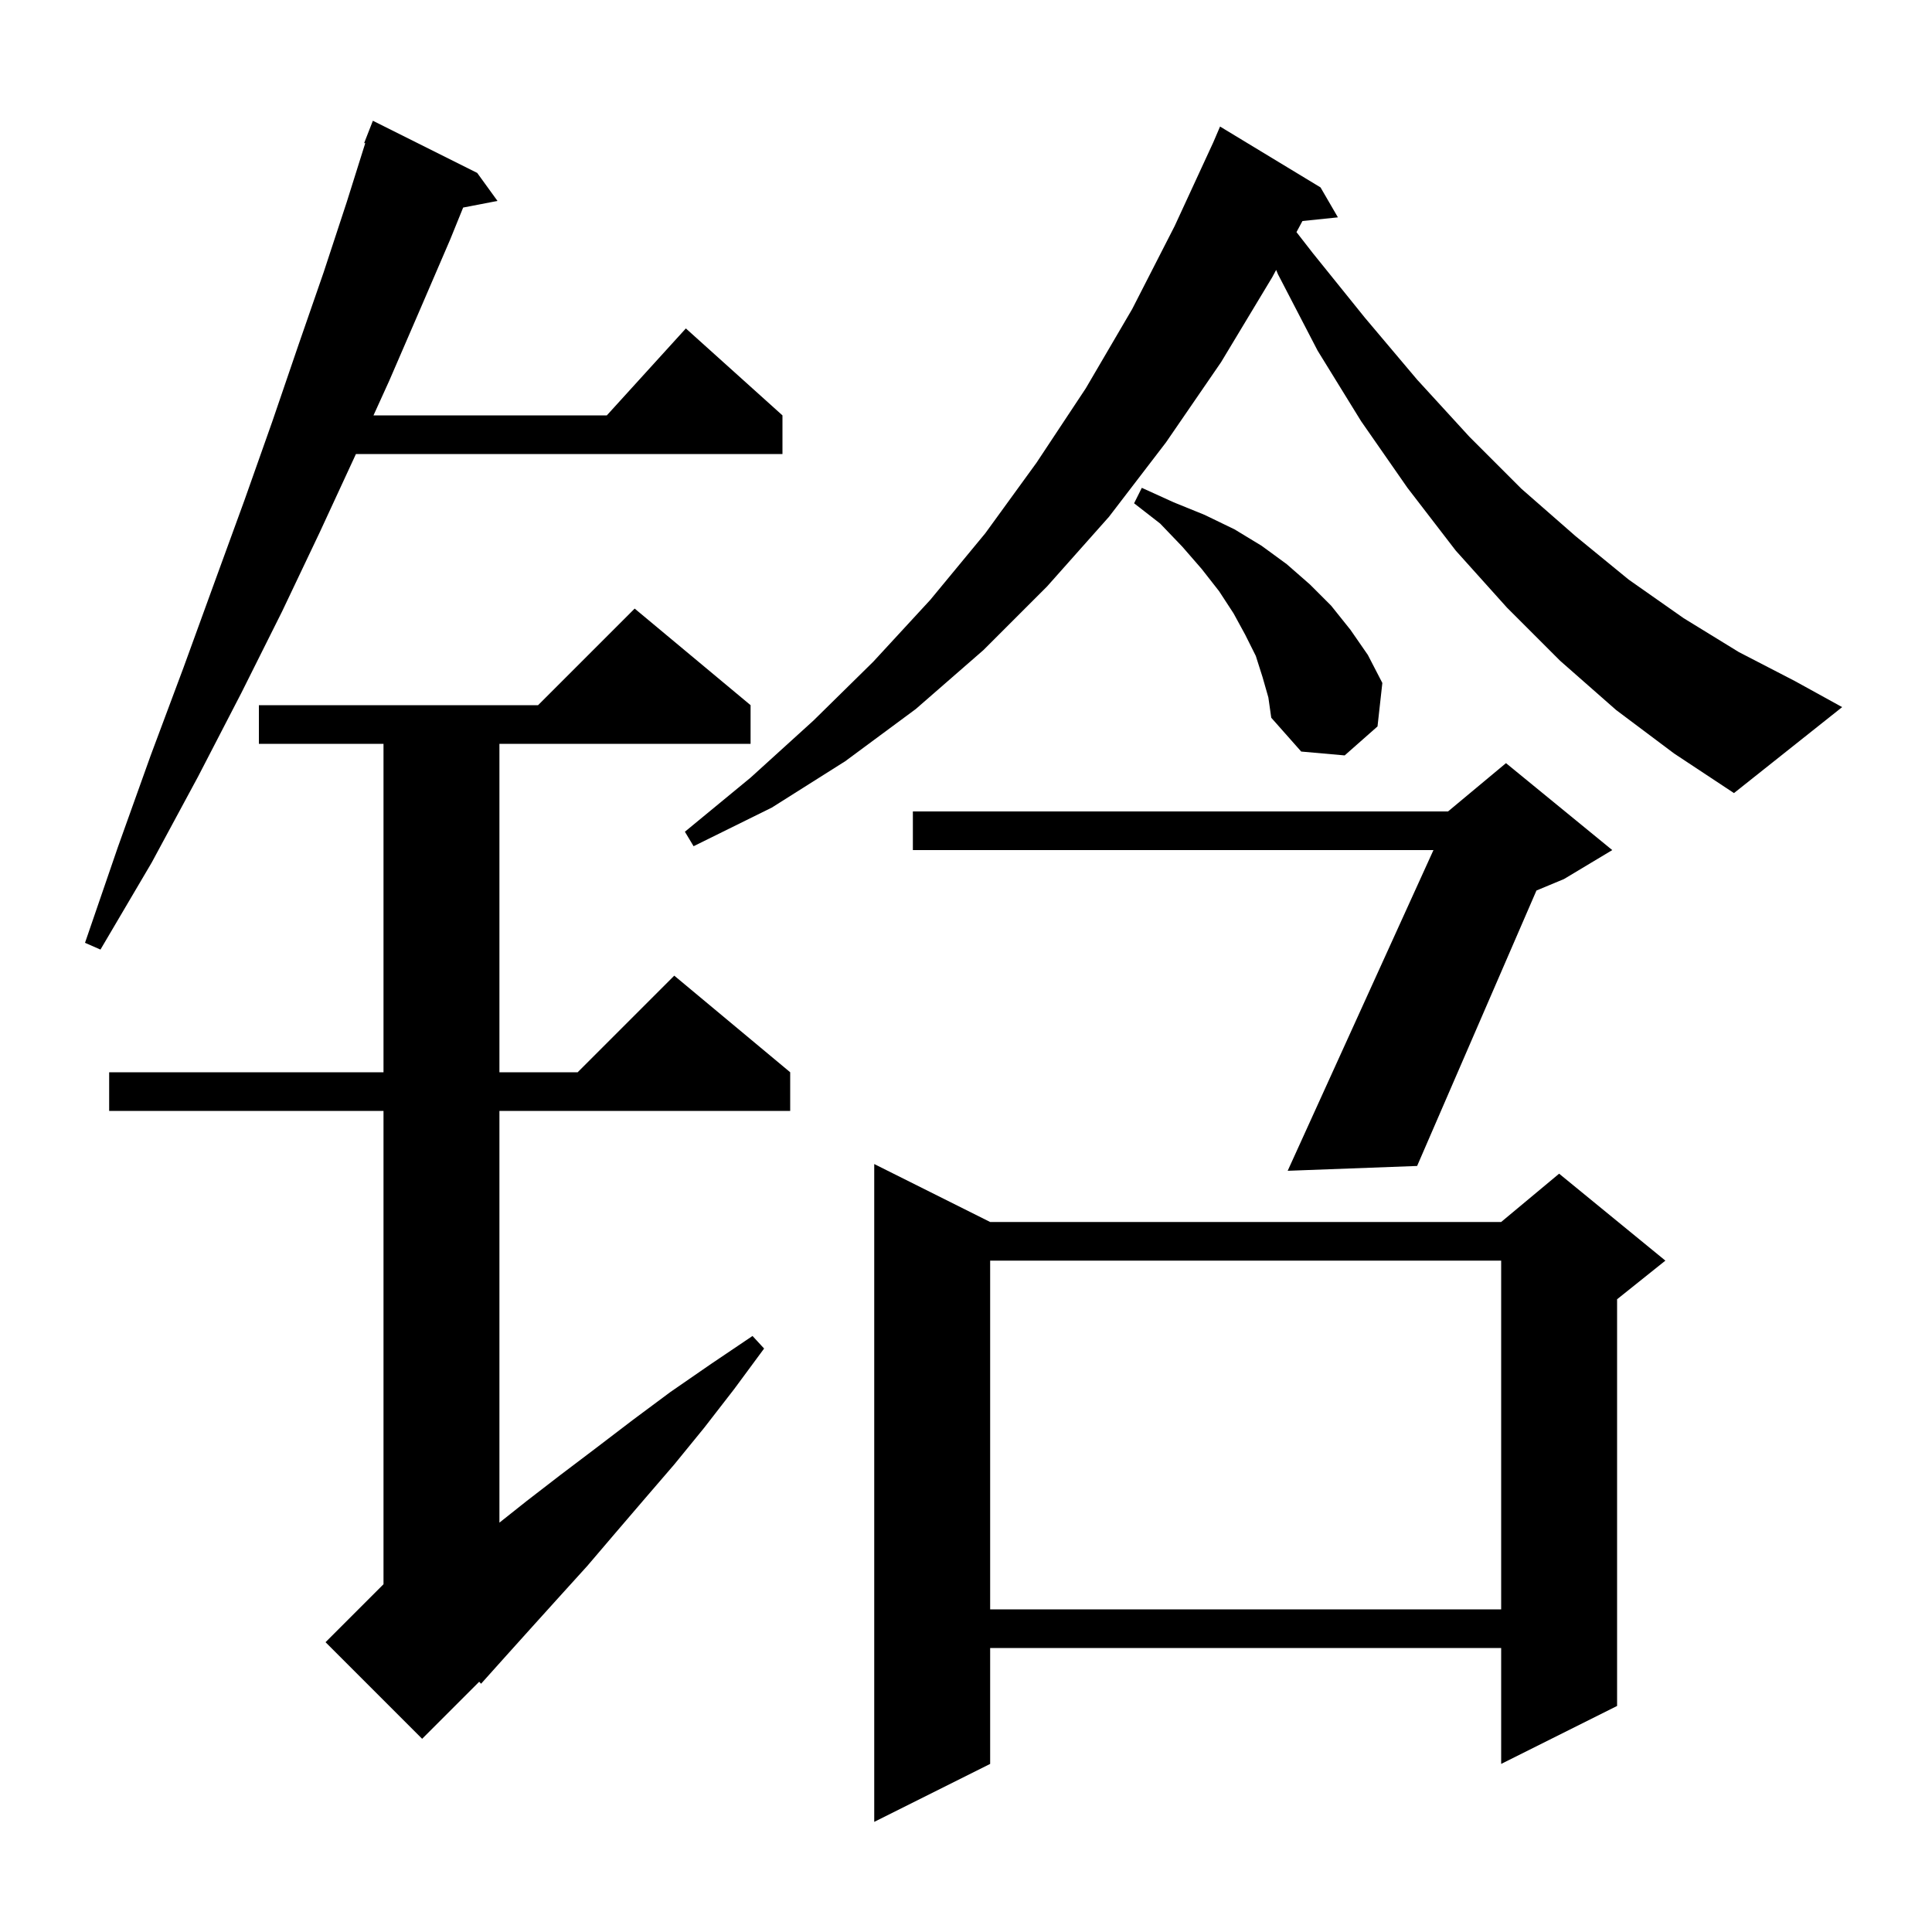 <svg xmlns="http://www.w3.org/2000/svg" xmlns:xlink="http://www.w3.org/1999/xlink" version="1.1" baseProfile="full" viewBox="0 0 200 200" width="200" height="200"><g fill="currentColor"><path d="M 102.5 126.5 L 155.4 126.5 L 161.4 121.5 L 172.4 130.5 L 167.4 134.5 L 167.4 176.6 L 155.4 182.6 L 155.4 170.6 L 102.5 170.6 L 102.5 182.6 L 90.5 188.6 L 90.5 120.5 Z M 77.7 73.0 L 77.7 77.0 L 51.7 77.0 L 51.7 111.0 L 59.8 111.0 L 69.8 101.0 L 81.8 111.0 L 81.8 115.0 L 51.7 115.0 L 51.7 157.624 L 54.5 155.4 L 58.0 152.7 L 61.7 149.9 L 65.5 147.0 L 69.4 144.1 L 73.6 141.2 L 77.9 138.3 L 79.1 139.6 L 76.0 143.8 L 72.9 147.8 L 69.8 151.6 L 66.7 155.2 L 63.7 158.7 L 60.8 162.1 L 57.9 165.3 L 55.1 168.4 L 52.4 171.4 L 49.8 174.3 L 49.606 174.094 L 43.7 180.0 L 33.7 170.0 L 39.7 164.0 L 39.7 115.0 L 11.3 115.0 L 11.3 111.0 L 39.7 111.0 L 39.7 77.0 L 26.8 77.0 L 26.8 73.0 L 55.7 73.0 L 65.7 63.0 Z M 102.5 130.5 L 102.5 166.6 L 155.4 166.6 L 155.4 130.5 Z M 166.9 88.0 L 161.9 91.0 L 159.053 92.186 L 146.7 120.7 L 133.3 121.2 L 148.391 88.0 L 94.5 88.0 L 94.5 84.0 L 149.9 84.0 L 155.9 79.0 Z M 49.4 17.9 L 51.5 20.8 L 47.945 21.486 L 46.6 24.8 L 43.5 32.0 L 40.3 39.4 L 38.664 43.0 L 62.818 43.0 L 71.0 34.0 L 81.0 43.0 L 81.0 47.0 L 36.845 47.0 L 36.8 47.1 L 33.1 55.1 L 29.2 63.3 L 25.0 71.7 L 20.5 80.4 L 15.7 89.3 L 10.4 98.3 L 8.8 97.6 L 12.2 87.7 L 15.6 78.2 L 19.0 69.1 L 22.2 60.3 L 25.3 51.8 L 28.2 43.6 L 30.9 35.7 L 33.5 28.2 L 35.9 20.9 L 37.808 14.829 L 37.7 14.8 L 38.6 12.5 Z M 167.3 73.5 L 161.5 68.4 L 156.0 62.9 L 150.7 57.0 L 145.7 50.5 L 140.9 43.6 L 136.4 36.3 L 132.3 28.4 L 132.107 27.944 L 131.7 28.7 L 126.4 37.5 L 120.7 45.8 L 114.8 53.5 L 108.4 60.7 L 101.8 67.3 L 94.8 73.4 L 87.5 78.8 L 79.9 83.6 L 71.8 87.6 L 70.9 86.1 L 77.7 80.5 L 84.2 74.6 L 90.4 68.5 L 96.3 62.1 L 102.0 55.2 L 107.3 47.9 L 112.4 40.2 L 117.2 32.0 L 121.6 23.4 L 125.6 14.733 L 126.3 13.1 L 136.7 19.4 L 138.5 22.5 L 134.829 22.88 L 134.211 24.029 L 135.9 26.2 L 141.3 32.9 L 146.7 39.3 L 152.1 45.2 L 157.5 50.6 L 163.1 55.5 L 168.6 60.0 L 174.3 64.0 L 180.0 67.5 L 185.8 70.5 L 190.7 73.2 L 179.5 82.1 L 173.3 78.0 Z M 130.7 70.1 L 130.0 67.9 L 128.9 65.7 L 127.7 63.5 L 126.2 61.2 L 124.4 58.9 L 122.4 56.6 L 120.1 54.2 L 117.4 52.1 L 118.2 50.5 L 121.5 52.0 L 124.7 53.3 L 127.8 54.8 L 130.6 56.5 L 133.2 58.4 L 135.6 60.5 L 137.8 62.7 L 139.8 65.2 L 141.6 67.8 L 143.1 70.7 L 142.6 75.2 L 139.2 78.2 L 134.7 77.8 L 131.6 74.3 L 131.3 72.2 Z "/></g></svg>
